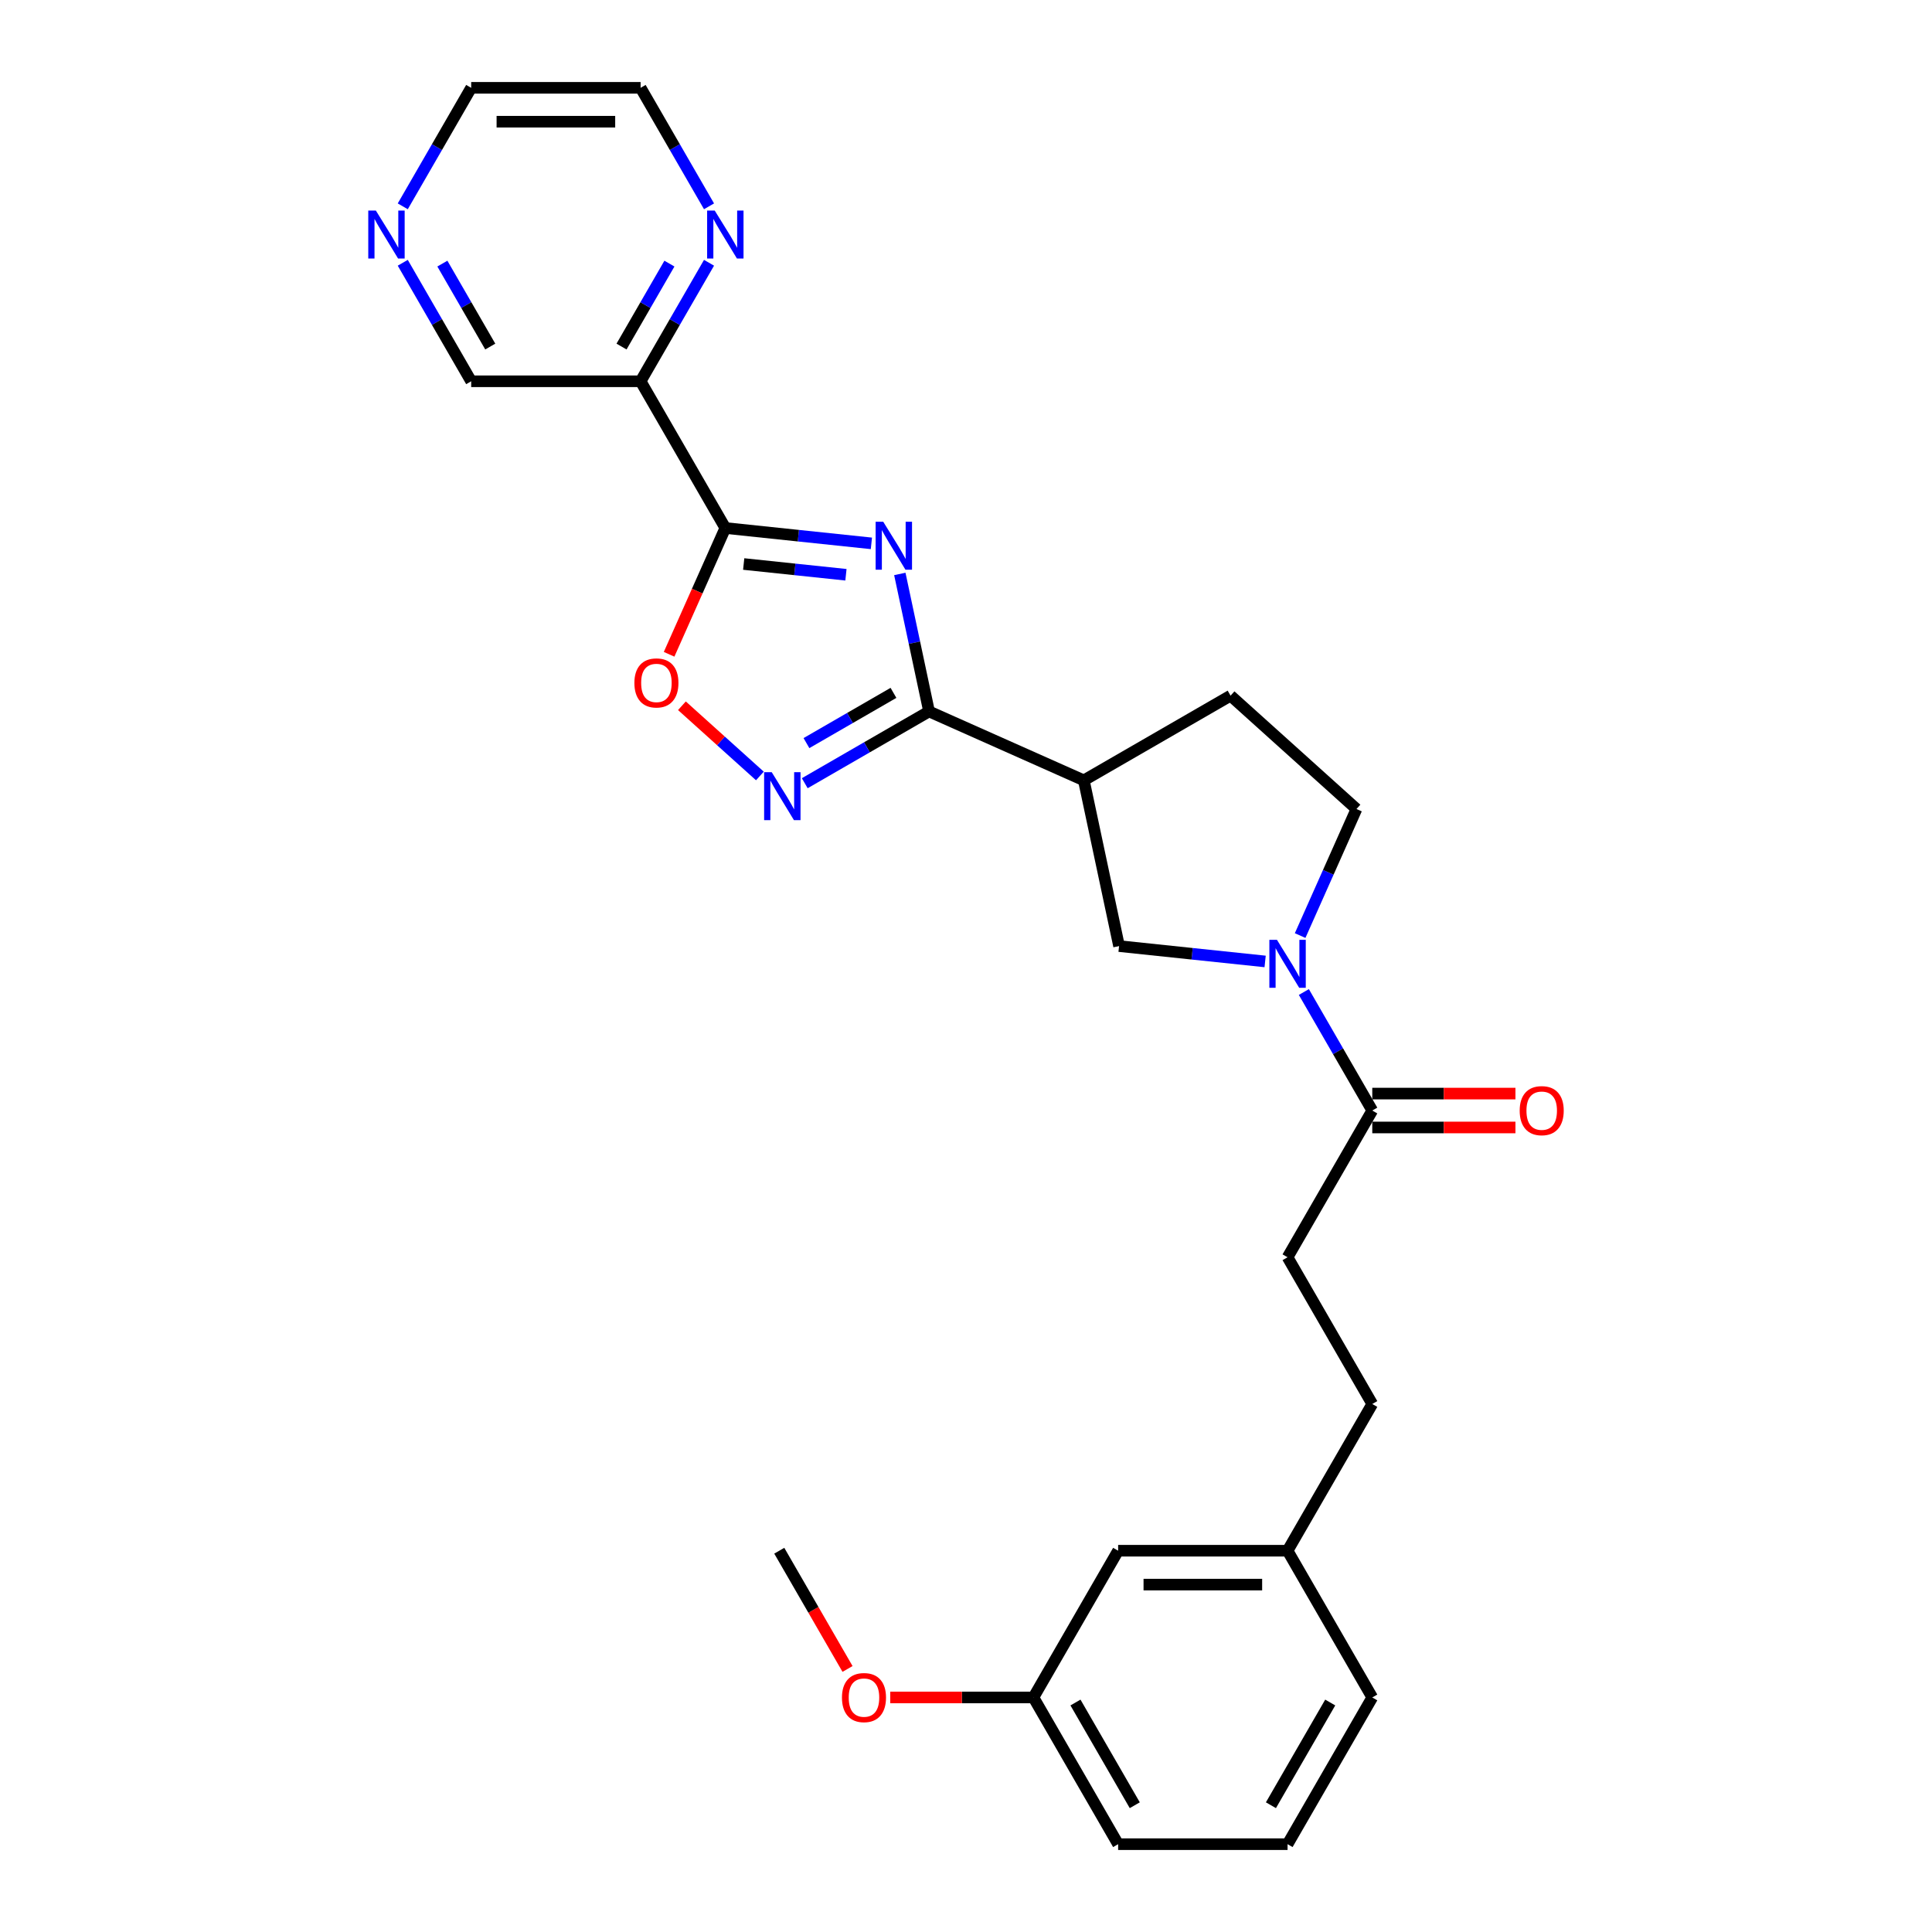 <?xml version='1.0' encoding='iso-8859-1'?>
<svg version='1.1' baseProfile='full'
              xmlns='http://www.w3.org/2000/svg'
                      xmlns:rdkit='http://www.rdkit.org/xml'
                      xmlns:xlink='http://www.w3.org/1999/xlink'
                  xml:space='preserve'
width='1000px' height='1000px' viewBox='0 0 1000 1000'>
<!-- END OF HEADER -->
<rect style='opacity:1.0;fill:#FFFFFF;stroke:none' width='1000' height='1000' x='0' y='0'> </rect>
<path class='bond-0' d='M 451.032,281.243 L 413.229,277.27' style='fill:none;fill-rule:evenodd;stroke:#0000FF;stroke-width:6px;stroke-linecap:butt;stroke-linejoin:miter;stroke-opacity:1' />
<path class='bond-0' d='M 413.229,277.27 L 375.426,273.297' style='fill:none;fill-rule:evenodd;stroke:#000000;stroke-width:6px;stroke-linecap:butt;stroke-linejoin:miter;stroke-opacity:1' />
<path class='bond-0' d='M 437.857,297.495 L 411.396,294.713' style='fill:none;fill-rule:evenodd;stroke:#0000FF;stroke-width:6px;stroke-linecap:butt;stroke-linejoin:miter;stroke-opacity:1' />
<path class='bond-0' d='M 411.396,294.713 L 384.934,291.932' style='fill:none;fill-rule:evenodd;stroke:#000000;stroke-width:6px;stroke-linecap:butt;stroke-linejoin:miter;stroke-opacity:1' />
<path class='bond-1' d='M 465.748,297.074 L 473.312,332.659' style='fill:none;fill-rule:evenodd;stroke:#0000FF;stroke-width:6px;stroke-linecap:butt;stroke-linejoin:miter;stroke-opacity:1' />
<path class='bond-1' d='M 473.312,332.659 L 480.876,368.244' style='fill:none;fill-rule:evenodd;stroke:#000000;stroke-width:6px;stroke-linecap:butt;stroke-linejoin:miter;stroke-opacity:1' />
<path class='bond-2' d='M 375.426,273.297 L 360.875,305.979' style='fill:none;fill-rule:evenodd;stroke:#000000;stroke-width:6px;stroke-linecap:butt;stroke-linejoin:miter;stroke-opacity:1' />
<path class='bond-2' d='M 360.875,305.979 L 346.324,338.661' style='fill:none;fill-rule:evenodd;stroke:#FF0000;stroke-width:6px;stroke-linecap:butt;stroke-linejoin:miter;stroke-opacity:1' />
<path class='bond-3' d='M 375.426,273.297 L 331.578,197.35' style='fill:none;fill-rule:evenodd;stroke:#000000;stroke-width:6px;stroke-linecap:butt;stroke-linejoin:miter;stroke-opacity:1' />
<path class='bond-4' d='M 480.876,368.244 L 448.708,386.816' style='fill:none;fill-rule:evenodd;stroke:#000000;stroke-width:6px;stroke-linecap:butt;stroke-linejoin:miter;stroke-opacity:1' />
<path class='bond-4' d='M 448.708,386.816 L 416.539,405.389' style='fill:none;fill-rule:evenodd;stroke:#0000FF;stroke-width:6px;stroke-linecap:butt;stroke-linejoin:miter;stroke-opacity:1' />
<path class='bond-4' d='M 462.456,358.626 L 439.938,371.627' style='fill:none;fill-rule:evenodd;stroke:#000000;stroke-width:6px;stroke-linecap:butt;stroke-linejoin:miter;stroke-opacity:1' />
<path class='bond-4' d='M 439.938,371.627 L 417.42,384.628' style='fill:none;fill-rule:evenodd;stroke:#0000FF;stroke-width:6px;stroke-linecap:butt;stroke-linejoin:miter;stroke-opacity:1' />
<path class='bond-5' d='M 480.876,368.244 L 560.991,403.913' style='fill:none;fill-rule:evenodd;stroke:#000000;stroke-width:6px;stroke-linecap:butt;stroke-linejoin:miter;stroke-opacity:1' />
<path class='bond-6' d='M 393.317,401.638 L 373.138,383.469' style='fill:none;fill-rule:evenodd;stroke:#0000FF;stroke-width:6px;stroke-linecap:butt;stroke-linejoin:miter;stroke-opacity:1' />
<path class='bond-6' d='M 373.138,383.469 L 352.959,365.299' style='fill:none;fill-rule:evenodd;stroke:#FF0000;stroke-width:6px;stroke-linecap:butt;stroke-linejoin:miter;stroke-opacity:1' />
<path class='bond-7' d='M 654.829,497.64 L 617.026,493.667' style='fill:none;fill-rule:evenodd;stroke:#0000FF;stroke-width:6px;stroke-linecap:butt;stroke-linejoin:miter;stroke-opacity:1' />
<path class='bond-7' d='M 617.026,493.667 L 579.224,489.694' style='fill:none;fill-rule:evenodd;stroke:#000000;stroke-width:6px;stroke-linecap:butt;stroke-linejoin:miter;stroke-opacity:1' />
<path class='bond-8' d='M 674.875,513.471 L 692.582,544.139' style='fill:none;fill-rule:evenodd;stroke:#0000FF;stroke-width:6px;stroke-linecap:butt;stroke-linejoin:miter;stroke-opacity:1' />
<path class='bond-8' d='M 692.582,544.139 L 710.288,574.808' style='fill:none;fill-rule:evenodd;stroke:#000000;stroke-width:6px;stroke-linecap:butt;stroke-linejoin:miter;stroke-opacity:1' />
<path class='bond-9' d='M 672.945,484.25 L 687.527,451.498' style='fill:none;fill-rule:evenodd;stroke:#0000FF;stroke-width:6px;stroke-linecap:butt;stroke-linejoin:miter;stroke-opacity:1' />
<path class='bond-9' d='M 687.527,451.498 L 702.109,418.746' style='fill:none;fill-rule:evenodd;stroke:#000000;stroke-width:6px;stroke-linecap:butt;stroke-linejoin:miter;stroke-opacity:1' />
<path class='bond-10' d='M 560.991,403.913 L 579.224,489.694' style='fill:none;fill-rule:evenodd;stroke:#000000;stroke-width:6px;stroke-linecap:butt;stroke-linejoin:miter;stroke-opacity:1' />
<path class='bond-11' d='M 560.991,403.913 L 636.938,360.065' style='fill:none;fill-rule:evenodd;stroke:#000000;stroke-width:6px;stroke-linecap:butt;stroke-linejoin:miter;stroke-opacity:1' />
<path class='bond-12' d='M 331.578,197.35 L 349.285,166.681' style='fill:none;fill-rule:evenodd;stroke:#000000;stroke-width:6px;stroke-linecap:butt;stroke-linejoin:miter;stroke-opacity:1' />
<path class='bond-12' d='M 349.285,166.681 L 366.991,136.012' style='fill:none;fill-rule:evenodd;stroke:#0000FF;stroke-width:6px;stroke-linecap:butt;stroke-linejoin:miter;stroke-opacity:1' />
<path class='bond-12' d='M 321.701,179.379 L 334.095,157.911' style='fill:none;fill-rule:evenodd;stroke:#000000;stroke-width:6px;stroke-linecap:butt;stroke-linejoin:miter;stroke-opacity:1' />
<path class='bond-12' d='M 334.095,157.911 L 346.49,136.443' style='fill:none;fill-rule:evenodd;stroke:#0000FF;stroke-width:6px;stroke-linecap:butt;stroke-linejoin:miter;stroke-opacity:1' />
<path class='bond-13' d='M 331.578,197.35 L 243.881,197.35' style='fill:none;fill-rule:evenodd;stroke:#000000;stroke-width:6px;stroke-linecap:butt;stroke-linejoin:miter;stroke-opacity:1' />
<path class='bond-14' d='M 710.288,583.578 L 747.34,583.578' style='fill:none;fill-rule:evenodd;stroke:#000000;stroke-width:6px;stroke-linecap:butt;stroke-linejoin:miter;stroke-opacity:1' />
<path class='bond-14' d='M 747.34,583.578 L 784.392,583.578' style='fill:none;fill-rule:evenodd;stroke:#FF0000;stroke-width:6px;stroke-linecap:butt;stroke-linejoin:miter;stroke-opacity:1' />
<path class='bond-14' d='M 710.288,566.038 L 747.34,566.038' style='fill:none;fill-rule:evenodd;stroke:#000000;stroke-width:6px;stroke-linecap:butt;stroke-linejoin:miter;stroke-opacity:1' />
<path class='bond-14' d='M 747.34,566.038 L 784.392,566.038' style='fill:none;fill-rule:evenodd;stroke:#FF0000;stroke-width:6px;stroke-linecap:butt;stroke-linejoin:miter;stroke-opacity:1' />
<path class='bond-15' d='M 710.288,574.808 L 666.44,650.755' style='fill:none;fill-rule:evenodd;stroke:#000000;stroke-width:6px;stroke-linecap:butt;stroke-linejoin:miter;stroke-opacity:1' />
<path class='bond-16' d='M 366.991,106.792 L 349.285,76.123' style='fill:none;fill-rule:evenodd;stroke:#0000FF;stroke-width:6px;stroke-linecap:butt;stroke-linejoin:miter;stroke-opacity:1' />
<path class='bond-16' d='M 349.285,76.123 L 331.578,45.455' style='fill:none;fill-rule:evenodd;stroke:#000000;stroke-width:6px;stroke-linecap:butt;stroke-linejoin:miter;stroke-opacity:1' />
<path class='bond-17' d='M 702.109,418.746 L 636.938,360.065' style='fill:none;fill-rule:evenodd;stroke:#000000;stroke-width:6px;stroke-linecap:butt;stroke-linejoin:miter;stroke-opacity:1' />
<path class='bond-18' d='M 208.468,136.012 L 226.175,166.681' style='fill:none;fill-rule:evenodd;stroke:#0000FF;stroke-width:6px;stroke-linecap:butt;stroke-linejoin:miter;stroke-opacity:1' />
<path class='bond-18' d='M 226.175,166.681 L 243.881,197.35' style='fill:none;fill-rule:evenodd;stroke:#000000;stroke-width:6px;stroke-linecap:butt;stroke-linejoin:miter;stroke-opacity:1' />
<path class='bond-18' d='M 228.97,136.443 L 241.364,157.911' style='fill:none;fill-rule:evenodd;stroke:#0000FF;stroke-width:6px;stroke-linecap:butt;stroke-linejoin:miter;stroke-opacity:1' />
<path class='bond-18' d='M 241.364,157.911 L 253.759,179.379' style='fill:none;fill-rule:evenodd;stroke:#000000;stroke-width:6px;stroke-linecap:butt;stroke-linejoin:miter;stroke-opacity:1' />
<path class='bond-19' d='M 208.468,106.792 L 226.175,76.123' style='fill:none;fill-rule:evenodd;stroke:#0000FF;stroke-width:6px;stroke-linecap:butt;stroke-linejoin:miter;stroke-opacity:1' />
<path class='bond-19' d='M 226.175,76.123 L 243.881,45.455' style='fill:none;fill-rule:evenodd;stroke:#000000;stroke-width:6px;stroke-linecap:butt;stroke-linejoin:miter;stroke-opacity:1' />
<path class='bond-20' d='M 666.44,650.755 L 710.288,726.703' style='fill:none;fill-rule:evenodd;stroke:#000000;stroke-width:6px;stroke-linecap:butt;stroke-linejoin:miter;stroke-opacity:1' />
<path class='bond-21' d='M 578.743,802.65 L 666.44,802.65' style='fill:none;fill-rule:evenodd;stroke:#000000;stroke-width:6px;stroke-linecap:butt;stroke-linejoin:miter;stroke-opacity:1' />
<path class='bond-21' d='M 591.898,820.19 L 653.285,820.19' style='fill:none;fill-rule:evenodd;stroke:#000000;stroke-width:6px;stroke-linecap:butt;stroke-linejoin:miter;stroke-opacity:1' />
<path class='bond-22' d='M 578.743,802.65 L 534.895,878.598' style='fill:none;fill-rule:evenodd;stroke:#000000;stroke-width:6px;stroke-linecap:butt;stroke-linejoin:miter;stroke-opacity:1' />
<path class='bond-23' d='M 710.288,726.703 L 666.44,802.65' style='fill:none;fill-rule:evenodd;stroke:#000000;stroke-width:6px;stroke-linecap:butt;stroke-linejoin:miter;stroke-opacity:1' />
<path class='bond-24' d='M 666.44,802.65 L 710.288,878.598' style='fill:none;fill-rule:evenodd;stroke:#000000;stroke-width:6px;stroke-linecap:butt;stroke-linejoin:miter;stroke-opacity:1' />
<path class='bond-25' d='M 534.895,878.598 L 497.843,878.598' style='fill:none;fill-rule:evenodd;stroke:#000000;stroke-width:6px;stroke-linecap:butt;stroke-linejoin:miter;stroke-opacity:1' />
<path class='bond-25' d='M 497.843,878.598 L 460.791,878.598' style='fill:none;fill-rule:evenodd;stroke:#FF0000;stroke-width:6px;stroke-linecap:butt;stroke-linejoin:miter;stroke-opacity:1' />
<path class='bond-26' d='M 534.895,878.598 L 578.743,954.545' style='fill:none;fill-rule:evenodd;stroke:#000000;stroke-width:6px;stroke-linecap:butt;stroke-linejoin:miter;stroke-opacity:1' />
<path class='bond-26' d='M 556.662,881.22 L 587.356,934.384' style='fill:none;fill-rule:evenodd;stroke:#000000;stroke-width:6px;stroke-linecap:butt;stroke-linejoin:miter;stroke-opacity:1' />
<path class='bond-27' d='M 438.682,863.847 L 421.016,833.249' style='fill:none;fill-rule:evenodd;stroke:#FF0000;stroke-width:6px;stroke-linecap:butt;stroke-linejoin:miter;stroke-opacity:1' />
<path class='bond-27' d='M 421.016,833.249 L 403.35,802.65' style='fill:none;fill-rule:evenodd;stroke:#000000;stroke-width:6px;stroke-linecap:butt;stroke-linejoin:miter;stroke-opacity:1' />
<path class='bond-28' d='M 331.578,45.455 L 243.881,45.455' style='fill:none;fill-rule:evenodd;stroke:#000000;stroke-width:6px;stroke-linecap:butt;stroke-linejoin:miter;stroke-opacity:1' />
<path class='bond-28' d='M 318.424,62.994 L 257.036,62.994' style='fill:none;fill-rule:evenodd;stroke:#000000;stroke-width:6px;stroke-linecap:butt;stroke-linejoin:miter;stroke-opacity:1' />
<path class='bond-29' d='M 666.44,954.545 L 710.288,878.598' style='fill:none;fill-rule:evenodd;stroke:#000000;stroke-width:6px;stroke-linecap:butt;stroke-linejoin:miter;stroke-opacity:1' />
<path class='bond-29' d='M 657.828,934.384 L 688.522,881.22' style='fill:none;fill-rule:evenodd;stroke:#000000;stroke-width:6px;stroke-linecap:butt;stroke-linejoin:miter;stroke-opacity:1' />
<path class='bond-30' d='M 666.44,954.545 L 578.743,954.545' style='fill:none;fill-rule:evenodd;stroke:#000000;stroke-width:6px;stroke-linecap:butt;stroke-linejoin:miter;stroke-opacity:1' />
<path  class='atom-0' d='M 457.153 270.046
L 465.291 283.2
Q 466.098 284.498, 467.396 286.849
Q 468.694 289.199, 468.764 289.339
L 468.764 270.046
L 472.061 270.046
L 472.061 294.882
L 468.659 294.882
L 459.924 280.499
Q 458.907 278.816, 457.819 276.886
Q 456.767 274.957, 456.451 274.361
L 456.451 294.882
L 453.224 294.882
L 453.224 270.046
L 457.153 270.046
' fill='#0000FF'/>
<path  class='atom-3' d='M 399.438 399.675
L 407.577 412.829
Q 408.384 414.127, 409.681 416.477
Q 410.979 418.827, 411.049 418.968
L 411.049 399.675
L 414.347 399.675
L 414.347 424.51
L 410.944 424.51
L 402.21 410.128
Q 401.192 408.444, 400.105 406.515
Q 399.053 404.586, 398.737 403.989
L 398.737 424.51
L 395.51 424.51
L 395.51 399.675
L 399.438 399.675
' fill='#0000FF'/>
<path  class='atom-4' d='M 660.95 486.443
L 669.088 499.597
Q 669.895 500.895, 671.193 503.245
Q 672.491 505.596, 672.561 505.736
L 672.561 486.443
L 675.859 486.443
L 675.859 511.278
L 672.456 511.278
L 663.721 496.896
Q 662.704 495.212, 661.617 493.283
Q 660.564 491.354, 660.249 490.757
L 660.249 511.278
L 657.021 511.278
L 657.021 486.443
L 660.95 486.443
' fill='#0000FF'/>
<path  class='atom-5' d='M 328.356 353.482
Q 328.356 347.519, 331.303 344.186
Q 334.25 340.854, 339.757 340.854
Q 345.264 340.854, 348.211 344.186
Q 351.158 347.519, 351.158 353.482
Q 351.158 359.516, 348.176 362.953
Q 345.194 366.356, 339.757 366.356
Q 334.285 366.356, 331.303 362.953
Q 328.356 359.551, 328.356 353.482
M 339.757 363.55
Q 343.545 363.55, 345.58 361.024
Q 347.65 358.463, 347.65 353.482
Q 347.65 348.606, 345.58 346.151
Q 343.545 343.66, 339.757 343.66
Q 335.968 343.66, 333.899 346.116
Q 331.864 348.571, 331.864 353.482
Q 331.864 358.498, 333.899 361.024
Q 335.968 363.55, 339.757 363.55
' fill='#FF0000'/>
<path  class='atom-10' d='M 369.937 108.984
L 378.075 122.139
Q 378.882 123.437, 380.18 125.787
Q 381.477 128.137, 381.548 128.277
L 381.548 108.984
L 384.845 108.984
L 384.845 133.82
L 381.442 133.82
L 372.708 119.438
Q 371.691 117.754, 370.603 115.825
Q 369.551 113.895, 369.235 113.299
L 369.235 133.82
L 366.008 133.82
L 366.008 108.984
L 369.937 108.984
' fill='#0000FF'/>
<path  class='atom-13' d='M 786.584 574.878
Q 786.584 568.915, 789.531 565.582
Q 792.478 562.25, 797.985 562.25
Q 803.492 562.25, 806.439 565.582
Q 809.385 568.915, 809.385 574.878
Q 809.385 580.912, 806.404 584.349
Q 803.422 587.752, 797.985 587.752
Q 792.513 587.752, 789.531 584.349
Q 786.584 580.947, 786.584 574.878
M 797.985 584.946
Q 801.773 584.946, 803.808 582.42
Q 805.878 579.859, 805.878 574.878
Q 805.878 570.002, 803.808 567.547
Q 801.773 565.056, 797.985 565.056
Q 794.196 565.056, 792.127 567.512
Q 790.092 569.967, 790.092 574.878
Q 790.092 579.894, 792.127 582.42
Q 794.196 584.946, 797.985 584.946
' fill='#FF0000'/>
<path  class='atom-14' d='M 194.543 108.984
L 202.682 122.139
Q 203.488 123.437, 204.786 125.787
Q 206.084 128.137, 206.154 128.277
L 206.154 108.984
L 209.452 108.984
L 209.452 133.82
L 206.049 133.82
L 197.315 119.438
Q 196.297 117.754, 195.21 115.825
Q 194.158 113.895, 193.842 113.299
L 193.842 133.82
L 190.615 133.82
L 190.615 108.984
L 194.543 108.984
' fill='#0000FF'/>
<path  class='atom-21' d='M 435.798 878.668
Q 435.798 872.705, 438.744 869.372
Q 441.691 866.04, 447.198 866.04
Q 452.706 866.04, 455.652 869.372
Q 458.599 872.705, 458.599 878.668
Q 458.599 884.702, 455.617 888.139
Q 452.636 891.542, 447.198 891.542
Q 441.726 891.542, 438.744 888.139
Q 435.798 884.737, 435.798 878.668
M 447.198 888.736
Q 450.987 888.736, 453.021 886.21
Q 455.091 883.649, 455.091 878.668
Q 455.091 873.792, 453.021 871.337
Q 450.987 868.846, 447.198 868.846
Q 443.41 868.846, 441.34 871.302
Q 439.306 873.757, 439.306 878.668
Q 439.306 883.684, 441.34 886.21
Q 443.41 888.736, 447.198 888.736
' fill='#FF0000'/>
</svg>
